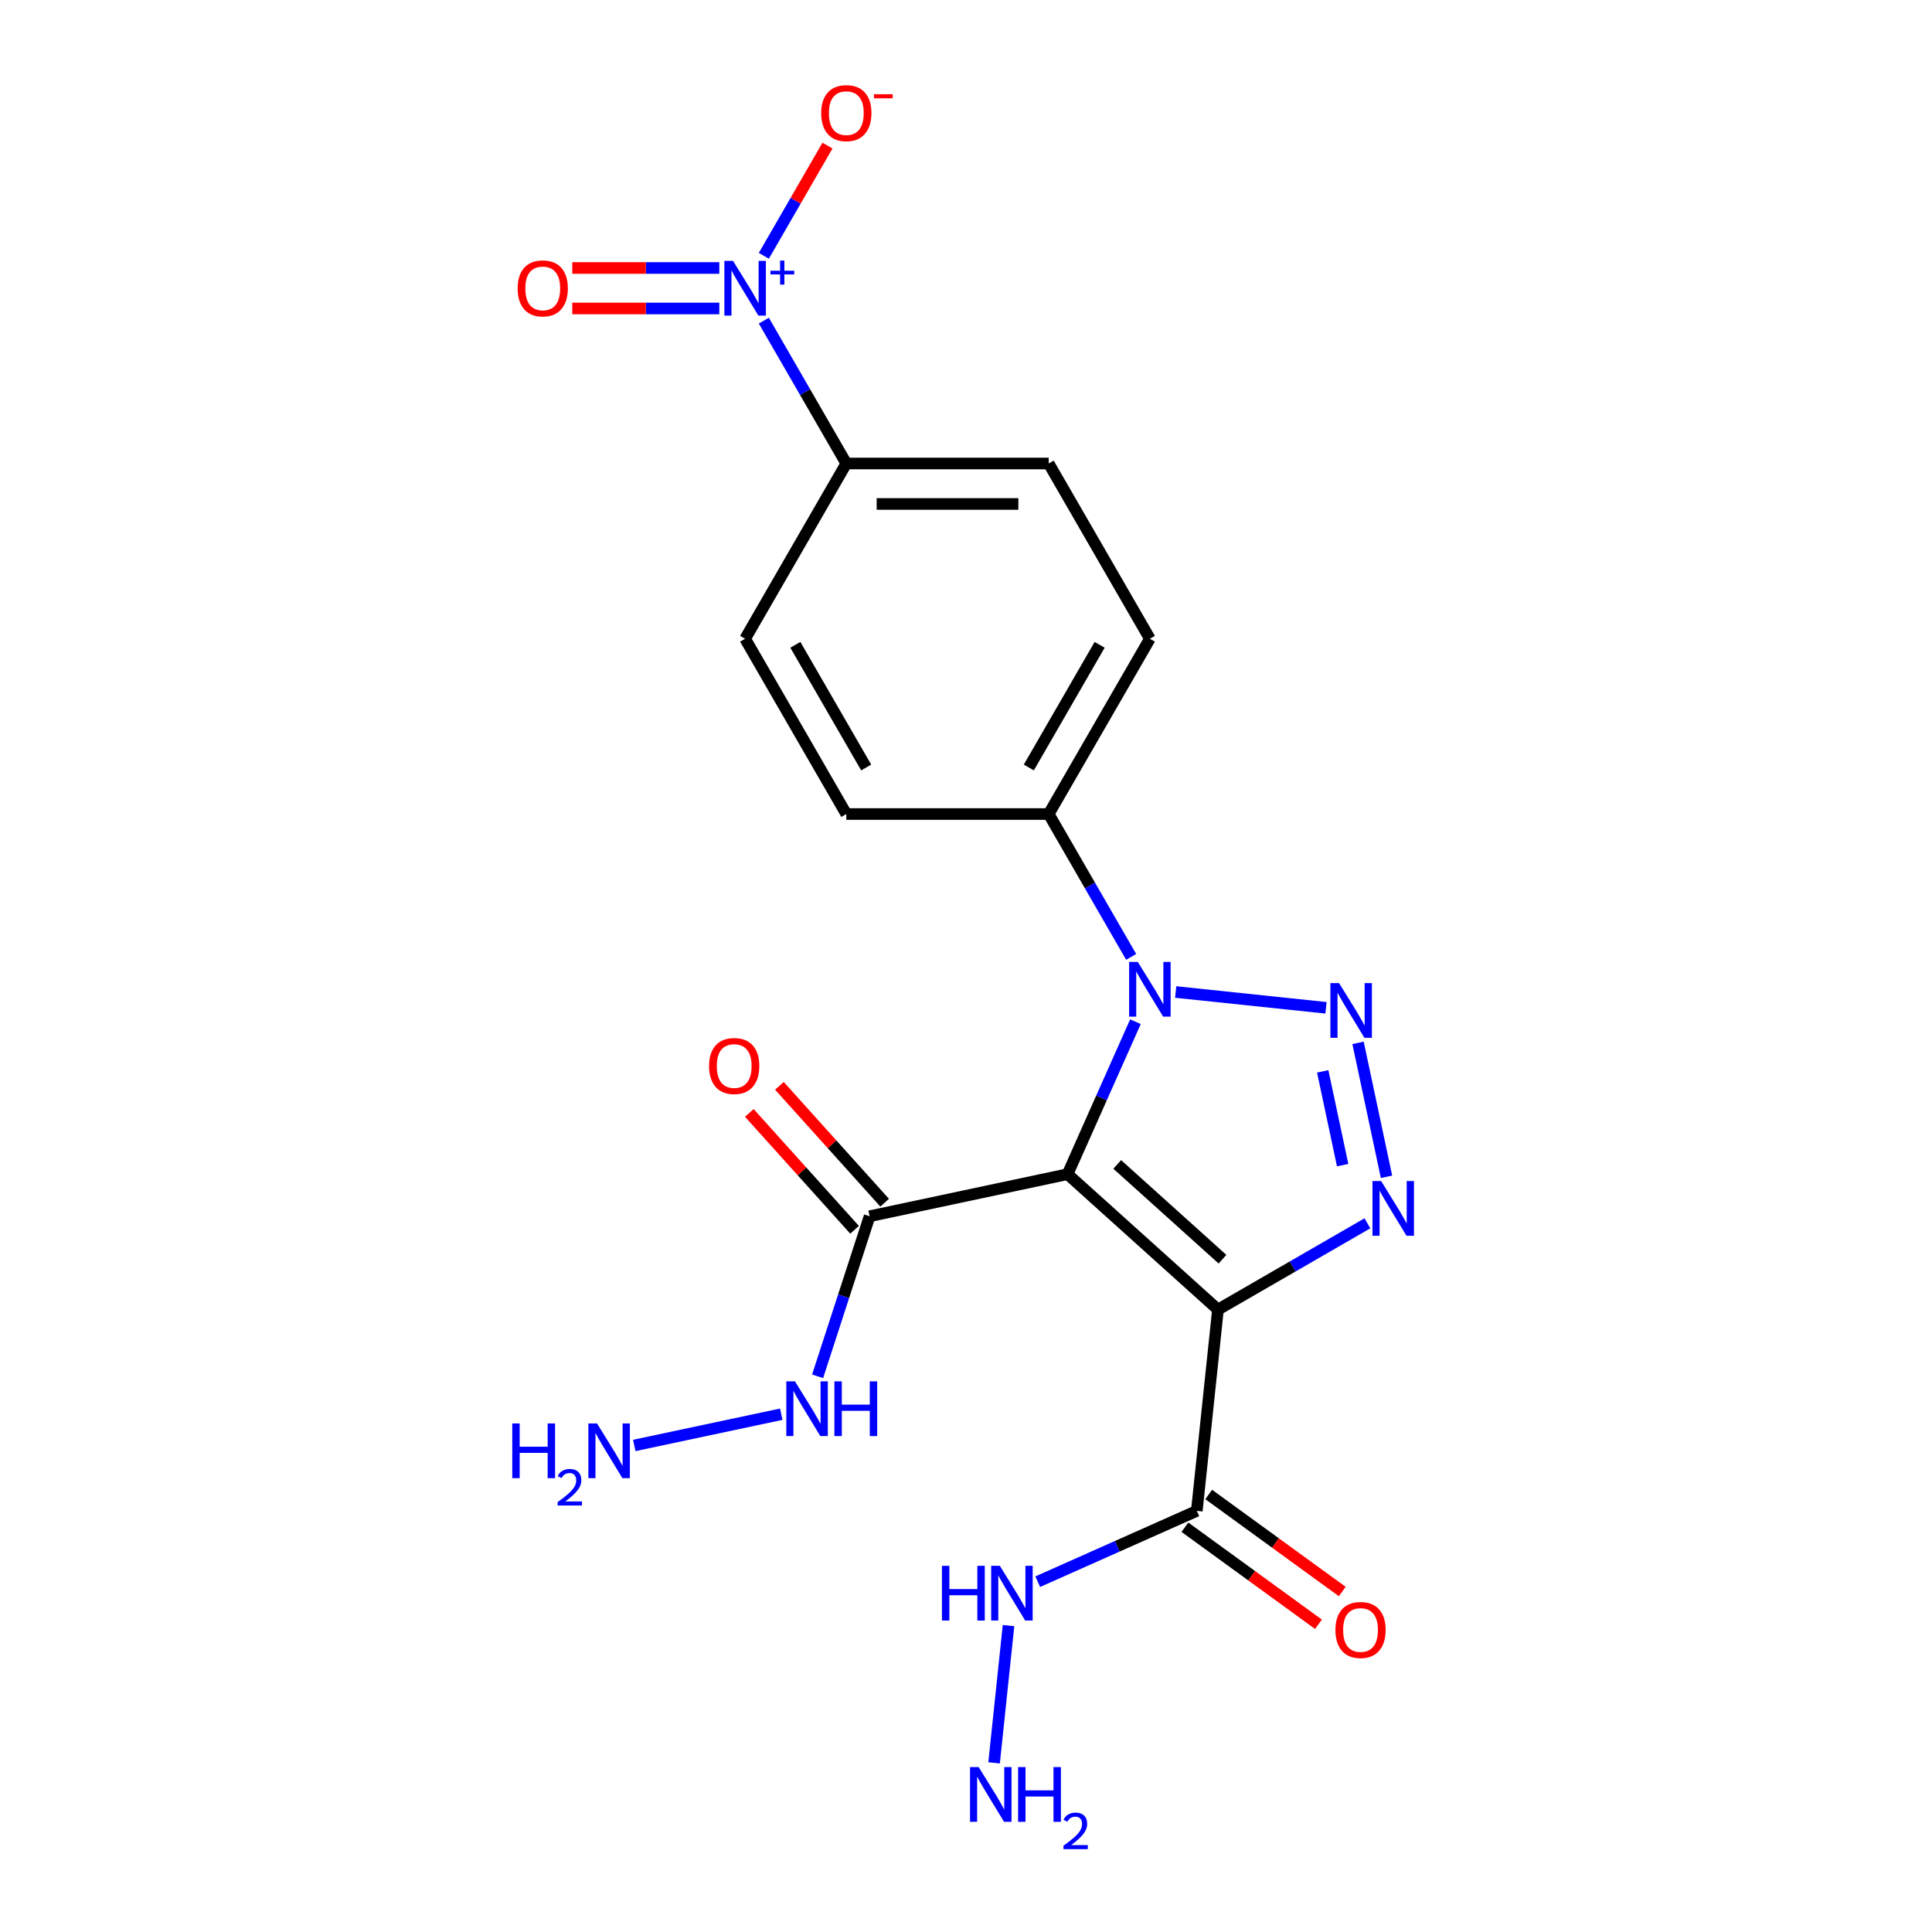 <?xml version='1.0' encoding='iso-8859-1'?>
<svg version='1.1' baseProfile='full'
              xmlns='http://www.w3.org/2000/svg'
                      xmlns:rdkit='http://www.rdkit.org/xml'
                      xmlns:xlink='http://www.w3.org/1999/xlink'
                  xml:space='preserve'
width='1000px' height='1000px' viewBox='0 0 1000 1000'>
<!-- END OF HEADER -->
<rect style='opacity:1.0;fill:#FFFFFF;stroke:none' width='1000' height='1000' x='0' y='0'> </rect>
<path class='bond-7' d='M 630.414,677.842 L 669.093,655.511' style='fill:none;fill-rule:evenodd;stroke:#000000;stroke-width:6px;stroke-linecap:butt;stroke-linejoin:miter;stroke-opacity:1' />
<path class='bond-7' d='M 669.093,655.511 L 707.772,633.179' style='fill:none;fill-rule:evenodd;stroke:#0000FF;stroke-width:6px;stroke-linecap:butt;stroke-linejoin:miter;stroke-opacity:1' />
<path class='bond-12' d='M 630.414,677.842 L 552.569,607.75' style='fill:none;fill-rule:evenodd;stroke:#000000;stroke-width:6px;stroke-linecap:butt;stroke-linejoin:miter;stroke-opacity:1' />
<path class='bond-12' d='M 632.756,651.759 L 578.265,602.695' style='fill:none;fill-rule:evenodd;stroke:#000000;stroke-width:6px;stroke-linecap:butt;stroke-linejoin:miter;stroke-opacity:1' />
<path class='bond-14' d='M 630.414,677.842 L 619.465,782.019' style='fill:none;fill-rule:evenodd;stroke:#000000;stroke-width:6px;stroke-linecap:butt;stroke-linejoin:miter;stroke-opacity:1' />
<path class='bond-13' d='M 552.569,607.75 L 450.108,629.529' style='fill:none;fill-rule:evenodd;stroke:#000000;stroke-width:6px;stroke-linecap:butt;stroke-linejoin:miter;stroke-opacity:1' />
<path class='bond-17' d='M 552.569,607.75 L 570.137,568.292' style='fill:none;fill-rule:evenodd;stroke:#000000;stroke-width:6px;stroke-linecap:butt;stroke-linejoin:miter;stroke-opacity:1' />
<path class='bond-17' d='M 570.137,568.292 L 587.705,528.834' style='fill:none;fill-rule:evenodd;stroke:#0000FF;stroke-width:6px;stroke-linecap:butt;stroke-linejoin:miter;stroke-opacity:1' />
<path class='bond-0' d='M 608.534,513.46 L 686.329,521.636' style='fill:none;fill-rule:evenodd;stroke:#0000FF;stroke-width:6px;stroke-linecap:butt;stroke-linejoin:miter;stroke-opacity:1' />
<path class='bond-10' d='M 585.488,495.277 L 564.144,458.308' style='fill:none;fill-rule:evenodd;stroke:#0000FF;stroke-width:6px;stroke-linecap:butt;stroke-linejoin:miter;stroke-opacity:1' />
<path class='bond-10' d='M 564.144,458.308 L 542.8,421.339' style='fill:none;fill-rule:evenodd;stroke:#000000;stroke-width:6px;stroke-linecap:butt;stroke-linejoin:miter;stroke-opacity:1' />
<path class='bond-4' d='M 702.919,539.784 L 717.656,609.117' style='fill:none;fill-rule:evenodd;stroke:#0000FF;stroke-width:6px;stroke-linecap:butt;stroke-linejoin:miter;stroke-opacity:1' />
<path class='bond-4' d='M 684.637,554.54 L 694.953,603.073' style='fill:none;fill-rule:evenodd;stroke:#0000FF;stroke-width:6px;stroke-linecap:butt;stroke-linejoin:miter;stroke-opacity:1' />
<path class='bond-9' d='M 542.8,421.339 L 438.049,421.339' style='fill:none;fill-rule:evenodd;stroke:#000000;stroke-width:6px;stroke-linecap:butt;stroke-linejoin:miter;stroke-opacity:1' />
<path class='bond-15' d='M 542.8,421.339 L 595.175,330.622' style='fill:none;fill-rule:evenodd;stroke:#000000;stroke-width:6px;stroke-linecap:butt;stroke-linejoin:miter;stroke-opacity:1' />
<path class='bond-15' d='M 532.513,397.256 L 569.176,333.755' style='fill:none;fill-rule:evenodd;stroke:#000000;stroke-width:6px;stroke-linecap:butt;stroke-linejoin:miter;stroke-opacity:1' />
<path class='bond-19' d='M 595.175,330.622 L 542.8,239.905' style='fill:none;fill-rule:evenodd;stroke:#000000;stroke-width:6px;stroke-linecap:butt;stroke-linejoin:miter;stroke-opacity:1' />
<path class='bond-2' d='M 542.8,239.905 L 438.049,239.905' style='fill:none;fill-rule:evenodd;stroke:#000000;stroke-width:6px;stroke-linecap:butt;stroke-linejoin:miter;stroke-opacity:1' />
<path class='bond-2' d='M 527.087,260.855 L 453.762,260.855' style='fill:none;fill-rule:evenodd;stroke:#000000;stroke-width:6px;stroke-linecap:butt;stroke-linejoin:miter;stroke-opacity:1' />
<path class='bond-6' d='M 438.049,239.905 L 385.674,330.622' style='fill:none;fill-rule:evenodd;stroke:#000000;stroke-width:6px;stroke-linecap:butt;stroke-linejoin:miter;stroke-opacity:1' />
<path class='bond-11' d='M 438.049,239.905 L 416.705,202.936' style='fill:none;fill-rule:evenodd;stroke:#000000;stroke-width:6px;stroke-linecap:butt;stroke-linejoin:miter;stroke-opacity:1' />
<path class='bond-11' d='M 416.705,202.936 L 395.361,165.967' style='fill:none;fill-rule:evenodd;stroke:#0000FF;stroke-width:6px;stroke-linecap:butt;stroke-linejoin:miter;stroke-opacity:1' />
<path class='bond-8' d='M 385.674,330.622 L 438.049,421.339' style='fill:none;fill-rule:evenodd;stroke:#000000;stroke-width:6px;stroke-linecap:butt;stroke-linejoin:miter;stroke-opacity:1' />
<path class='bond-8' d='M 411.674,333.755 L 448.336,397.256' style='fill:none;fill-rule:evenodd;stroke:#000000;stroke-width:6px;stroke-linecap:butt;stroke-linejoin:miter;stroke-opacity:1' />
<path class='bond-16' d='M 457.892,622.52 L 430.656,592.271' style='fill:none;fill-rule:evenodd;stroke:#000000;stroke-width:6px;stroke-linecap:butt;stroke-linejoin:miter;stroke-opacity:1' />
<path class='bond-16' d='M 430.656,592.271 L 403.419,562.021' style='fill:none;fill-rule:evenodd;stroke:#FF0000;stroke-width:6px;stroke-linecap:butt;stroke-linejoin:miter;stroke-opacity:1' />
<path class='bond-16' d='M 442.323,636.538 L 415.087,606.289' style='fill:none;fill-rule:evenodd;stroke:#000000;stroke-width:6px;stroke-linecap:butt;stroke-linejoin:miter;stroke-opacity:1' />
<path class='bond-16' d='M 415.087,606.289 L 387.85,576.04' style='fill:none;fill-rule:evenodd;stroke:#FF0000;stroke-width:6px;stroke-linecap:butt;stroke-linejoin:miter;stroke-opacity:1' />
<path class='bond-18' d='M 450.108,629.529 L 436.649,670.952' style='fill:none;fill-rule:evenodd;stroke:#000000;stroke-width:6px;stroke-linecap:butt;stroke-linejoin:miter;stroke-opacity:1' />
<path class='bond-18' d='M 436.649,670.952 L 423.19,712.374' style='fill:none;fill-rule:evenodd;stroke:#0000FF;stroke-width:6px;stroke-linecap:butt;stroke-linejoin:miter;stroke-opacity:1' />
<path class='bond-1' d='M 619.465,782.019 L 578.297,800.348' style='fill:none;fill-rule:evenodd;stroke:#000000;stroke-width:6px;stroke-linecap:butt;stroke-linejoin:miter;stroke-opacity:1' />
<path class='bond-1' d='M 578.297,800.348 L 537.129,818.677' style='fill:none;fill-rule:evenodd;stroke:#0000FF;stroke-width:6px;stroke-linecap:butt;stroke-linejoin:miter;stroke-opacity:1' />
<path class='bond-20' d='M 613.308,790.494 L 647.871,815.605' style='fill:none;fill-rule:evenodd;stroke:#000000;stroke-width:6px;stroke-linecap:butt;stroke-linejoin:miter;stroke-opacity:1' />
<path class='bond-20' d='M 647.871,815.605 L 682.434,840.717' style='fill:none;fill-rule:evenodd;stroke:#FF0000;stroke-width:6px;stroke-linecap:butt;stroke-linejoin:miter;stroke-opacity:1' />
<path class='bond-20' d='M 625.622,773.545 L 660.185,798.656' style='fill:none;fill-rule:evenodd;stroke:#000000;stroke-width:6px;stroke-linecap:butt;stroke-linejoin:miter;stroke-opacity:1' />
<path class='bond-20' d='M 660.185,798.656 L 694.748,823.768' style='fill:none;fill-rule:evenodd;stroke:#FF0000;stroke-width:6px;stroke-linecap:butt;stroke-linejoin:miter;stroke-opacity:1' />
<path class='bond-3' d='M 404.379,731.993 L 328.294,748.165' style='fill:none;fill-rule:evenodd;stroke:#0000FF;stroke-width:6px;stroke-linecap:butt;stroke-linejoin:miter;stroke-opacity:1' />
<path class='bond-5' d='M 522.007,841.404 L 514.54,912.445' style='fill:none;fill-rule:evenodd;stroke:#0000FF;stroke-width:6px;stroke-linecap:butt;stroke-linejoin:miter;stroke-opacity:1' />
<path class='bond-21' d='M 395.361,132.41 L 411.828,103.888' style='fill:none;fill-rule:evenodd;stroke:#0000FF;stroke-width:6px;stroke-linecap:butt;stroke-linejoin:miter;stroke-opacity:1' />
<path class='bond-21' d='M 411.828,103.888 L 428.295,75.366' style='fill:none;fill-rule:evenodd;stroke:#FF0000;stroke-width:6px;stroke-linecap:butt;stroke-linejoin:miter;stroke-opacity:1' />
<path class='bond-22' d='M 372.315,138.713 L 334.262,138.713' style='fill:none;fill-rule:evenodd;stroke:#0000FF;stroke-width:6px;stroke-linecap:butt;stroke-linejoin:miter;stroke-opacity:1' />
<path class='bond-22' d='M 334.262,138.713 L 296.208,138.713' style='fill:none;fill-rule:evenodd;stroke:#FF0000;stroke-width:6px;stroke-linecap:butt;stroke-linejoin:miter;stroke-opacity:1' />
<path class='bond-22' d='M 372.315,159.664 L 334.262,159.664' style='fill:none;fill-rule:evenodd;stroke:#0000FF;stroke-width:6px;stroke-linecap:butt;stroke-linejoin:miter;stroke-opacity:1' />
<path class='bond-22' d='M 334.262,159.664 L 296.208,159.664' style='fill:none;fill-rule:evenodd;stroke:#FF0000;stroke-width:6px;stroke-linecap:butt;stroke-linejoin:miter;stroke-opacity:1' />
<path  class='atom-2' d='M 588.915 497.896
L 598.195 512.896
Q 599.115 514.376, 600.595 517.056
Q 602.075 519.736, 602.155 519.896
L 602.155 497.896
L 605.915 497.896
L 605.915 526.216
L 602.035 526.216
L 592.075 509.816
Q 590.915 507.896, 589.675 505.696
Q 588.475 503.496, 588.115 502.816
L 588.115 526.216
L 584.435 526.216
L 584.435 497.896
L 588.915 497.896
' fill='#0000FF'/>
<path  class='atom-3' d='M 693.092 508.845
L 702.372 523.845
Q 703.292 525.325, 704.772 528.005
Q 706.252 530.685, 706.332 530.845
L 706.332 508.845
L 710.092 508.845
L 710.092 537.165
L 706.212 537.165
L 696.252 520.765
Q 695.092 518.845, 693.852 516.645
Q 692.652 514.445, 692.292 513.765
L 692.292 537.165
L 688.612 537.165
L 688.612 508.845
L 693.092 508.845
' fill='#0000FF'/>
<path  class='atom-4' d='M 714.871 611.307
L 724.151 626.307
Q 725.071 627.787, 726.551 630.467
Q 728.031 633.147, 728.111 633.307
L 728.111 611.307
L 731.871 611.307
L 731.871 639.627
L 727.991 639.627
L 718.031 623.227
Q 716.871 621.307, 715.631 619.107
Q 714.431 616.907, 714.071 616.227
L 714.071 639.627
L 710.391 639.627
L 710.391 611.307
L 714.871 611.307
' fill='#0000FF'/>
<path  class='atom-13' d='M 367.016 551.764
Q 367.016 544.964, 370.376 541.164
Q 373.736 537.364, 380.016 537.364
Q 386.296 537.364, 389.656 541.164
Q 393.016 544.964, 393.016 551.764
Q 393.016 558.644, 389.616 562.564
Q 386.216 566.444, 380.016 566.444
Q 373.776 566.444, 370.376 562.564
Q 367.016 558.684, 367.016 551.764
M 380.016 563.244
Q 384.336 563.244, 386.656 560.364
Q 389.016 557.444, 389.016 551.764
Q 389.016 546.204, 386.656 543.404
Q 384.336 540.564, 380.016 540.564
Q 375.696 540.564, 373.336 543.364
Q 371.016 546.164, 371.016 551.764
Q 371.016 557.484, 373.336 560.364
Q 375.696 563.244, 380.016 563.244
' fill='#FF0000'/>
<path  class='atom-14' d='M 411.478 714.993
L 420.758 729.993
Q 421.678 731.473, 423.158 734.153
Q 424.638 736.833, 424.718 736.993
L 424.718 714.993
L 428.478 714.993
L 428.478 743.313
L 424.598 743.313
L 414.638 726.913
Q 413.478 724.993, 412.238 722.793
Q 411.038 720.593, 410.678 719.913
L 410.678 743.313
L 406.998 743.313
L 406.998 714.993
L 411.478 714.993
' fill='#0000FF'/>
<path  class='atom-14' d='M 431.878 714.993
L 435.718 714.993
L 435.718 727.033
L 450.198 727.033
L 450.198 714.993
L 454.038 714.993
L 454.038 743.313
L 450.198 743.313
L 450.198 730.233
L 435.718 730.233
L 435.718 743.313
L 431.878 743.313
L 431.878 714.993
' fill='#0000FF'/>
<path  class='atom-15' d='M 691.21 843.67
Q 691.21 836.87, 694.57 833.07
Q 697.93 829.27, 704.21 829.27
Q 710.49 829.27, 713.85 833.07
Q 717.21 836.87, 717.21 843.67
Q 717.21 850.55, 713.81 854.47
Q 710.41 858.35, 704.21 858.35
Q 697.97 858.35, 694.57 854.47
Q 691.21 850.59, 691.21 843.67
M 704.21 855.15
Q 708.53 855.15, 710.85 852.27
Q 713.21 849.35, 713.21 843.67
Q 713.21 838.11, 710.85 835.31
Q 708.53 832.47, 704.21 832.47
Q 699.89 832.47, 697.53 835.27
Q 695.21 838.07, 695.21 843.67
Q 695.21 849.39, 697.53 852.27
Q 699.89 855.15, 704.21 855.15
' fill='#FF0000'/>
<path  class='atom-16' d='M 487.55 810.465
L 491.39 810.465
L 491.39 822.505
L 505.87 822.505
L 505.87 810.465
L 509.71 810.465
L 509.71 838.785
L 505.87 838.785
L 505.87 825.705
L 491.39 825.705
L 491.39 838.785
L 487.55 838.785
L 487.55 810.465
' fill='#0000FF'/>
<path  class='atom-16' d='M 517.51 810.465
L 526.79 825.465
Q 527.71 826.945, 529.19 829.625
Q 530.67 832.305, 530.75 832.465
L 530.75 810.465
L 534.51 810.465
L 534.51 838.785
L 530.63 838.785
L 520.67 822.385
Q 519.51 820.465, 518.27 818.265
Q 517.07 816.065, 516.71 815.385
L 516.71 838.785
L 513.03 838.785
L 513.03 810.465
L 517.51 810.465
' fill='#0000FF'/>
<path  class='atom-17' d='M 265.144 736.772
L 268.984 736.772
L 268.984 748.812
L 283.464 748.812
L 283.464 736.772
L 287.304 736.772
L 287.304 765.092
L 283.464 765.092
L 283.464 752.012
L 268.984 752.012
L 268.984 765.092
L 265.144 765.092
L 265.144 736.772
' fill='#0000FF'/>
<path  class='atom-17' d='M 288.676 764.098
Q 289.363 762.33, 291 761.353
Q 292.636 760.35, 294.907 760.35
Q 297.732 760.35, 299.316 761.881
Q 300.9 763.412, 300.9 766.131
Q 300.9 768.903, 298.84 771.49
Q 296.808 774.078, 292.584 777.14
L 301.216 777.14
L 301.216 779.252
L 288.624 779.252
L 288.624 777.483
Q 292.108 775.002, 294.168 773.154
Q 296.253 771.306, 297.256 769.642
Q 298.26 767.979, 298.26 766.263
Q 298.26 764.468, 297.362 763.465
Q 296.464 762.462, 294.907 762.462
Q 293.402 762.462, 292.399 763.069
Q 291.396 763.676, 290.683 765.022
L 288.676 764.098
' fill='#0000FF'/>
<path  class='atom-17' d='M 309.016 736.772
L 318.296 751.772
Q 319.216 753.252, 320.696 755.932
Q 322.176 758.612, 322.256 758.772
L 322.256 736.772
L 326.016 736.772
L 326.016 765.092
L 322.136 765.092
L 312.176 748.692
Q 311.016 746.772, 309.776 744.572
Q 308.576 742.372, 308.216 741.692
L 308.216 765.092
L 304.536 765.092
L 304.536 736.772
L 309.016 736.772
' fill='#0000FF'/>
<path  class='atom-18' d='M 506.561 914.642
L 515.841 929.642
Q 516.761 931.122, 518.241 933.802
Q 519.721 936.482, 519.801 936.642
L 519.801 914.642
L 523.561 914.642
L 523.561 942.962
L 519.681 942.962
L 509.721 926.562
Q 508.561 924.642, 507.321 922.442
Q 506.121 920.242, 505.761 919.562
L 505.761 942.962
L 502.081 942.962
L 502.081 914.642
L 506.561 914.642
' fill='#0000FF'/>
<path  class='atom-18' d='M 526.961 914.642
L 530.801 914.642
L 530.801 926.682
L 545.281 926.682
L 545.281 914.642
L 549.121 914.642
L 549.121 942.962
L 545.281 942.962
L 545.281 929.882
L 530.801 929.882
L 530.801 942.962
L 526.961 942.962
L 526.961 914.642
' fill='#0000FF'/>
<path  class='atom-18' d='M 550.494 941.968
Q 551.18 940.2, 552.817 939.223
Q 554.454 938.22, 556.724 938.22
Q 559.549 938.22, 561.133 939.751
Q 562.717 941.282, 562.717 944.001
Q 562.717 946.773, 560.658 949.36
Q 558.625 951.948, 554.401 955.01
L 563.034 955.01
L 563.034 957.122
L 550.441 957.122
L 550.441 955.353
Q 553.926 952.872, 555.985 951.024
Q 558.071 949.176, 559.074 947.512
Q 560.077 945.849, 560.077 944.133
Q 560.077 942.338, 559.179 941.335
Q 558.282 940.332, 556.724 940.332
Q 555.219 940.332, 554.216 940.939
Q 553.213 941.546, 552.5 942.892
L 550.494 941.968
' fill='#0000FF'/>
<path  class='atom-19' d='M 379.414 135.029
L 388.694 150.029
Q 389.614 151.509, 391.094 154.189
Q 392.574 156.869, 392.654 157.029
L 392.654 135.029
L 396.414 135.029
L 396.414 163.349
L 392.534 163.349
L 382.574 146.949
Q 381.414 145.029, 380.174 142.829
Q 378.974 140.629, 378.614 139.949
L 378.614 163.349
L 374.934 163.349
L 374.934 135.029
L 379.414 135.029
' fill='#0000FF'/>
<path  class='atom-19' d='M 398.79 140.133
L 403.78 140.133
L 403.78 134.88
L 405.997 134.88
L 405.997 140.133
L 411.119 140.133
L 411.119 142.034
L 405.997 142.034
L 405.997 147.314
L 403.78 147.314
L 403.78 142.034
L 398.79 142.034
L 398.79 140.133
' fill='#0000FF'/>
<path  class='atom-20' d='M 425.049 58.552
Q 425.049 51.752, 428.409 47.952
Q 431.769 44.152, 438.049 44.152
Q 444.329 44.152, 447.689 47.952
Q 451.049 51.752, 451.049 58.552
Q 451.049 65.432, 447.649 69.352
Q 444.249 73.232, 438.049 73.232
Q 431.809 73.232, 428.409 69.352
Q 425.049 65.472, 425.049 58.552
M 438.049 70.032
Q 442.369 70.032, 444.689 67.152
Q 447.049 64.232, 447.049 58.552
Q 447.049 52.992, 444.689 50.192
Q 442.369 47.352, 438.049 47.352
Q 433.729 47.352, 431.369 50.152
Q 429.049 52.952, 429.049 58.552
Q 429.049 64.272, 431.369 67.152
Q 433.729 70.032, 438.049 70.032
' fill='#FF0000'/>
<path  class='atom-20' d='M 452.369 48.774
L 462.058 48.774
L 462.058 50.886
L 452.369 50.886
L 452.369 48.774
' fill='#FF0000'/>
<path  class='atom-21' d='M 267.923 149.269
Q 267.923 142.469, 271.283 138.669
Q 274.643 134.869, 280.923 134.869
Q 287.203 134.869, 290.563 138.669
Q 293.923 142.469, 293.923 149.269
Q 293.923 156.149, 290.523 160.069
Q 287.123 163.949, 280.923 163.949
Q 274.683 163.949, 271.283 160.069
Q 267.923 156.189, 267.923 149.269
M 280.923 160.749
Q 285.243 160.749, 287.563 157.869
Q 289.923 154.949, 289.923 149.269
Q 289.923 143.709, 287.563 140.909
Q 285.243 138.069, 280.923 138.069
Q 276.603 138.069, 274.243 140.869
Q 271.923 143.669, 271.923 149.269
Q 271.923 154.989, 274.243 157.869
Q 276.603 160.749, 280.923 160.749
' fill='#FF0000'/>
</svg>
